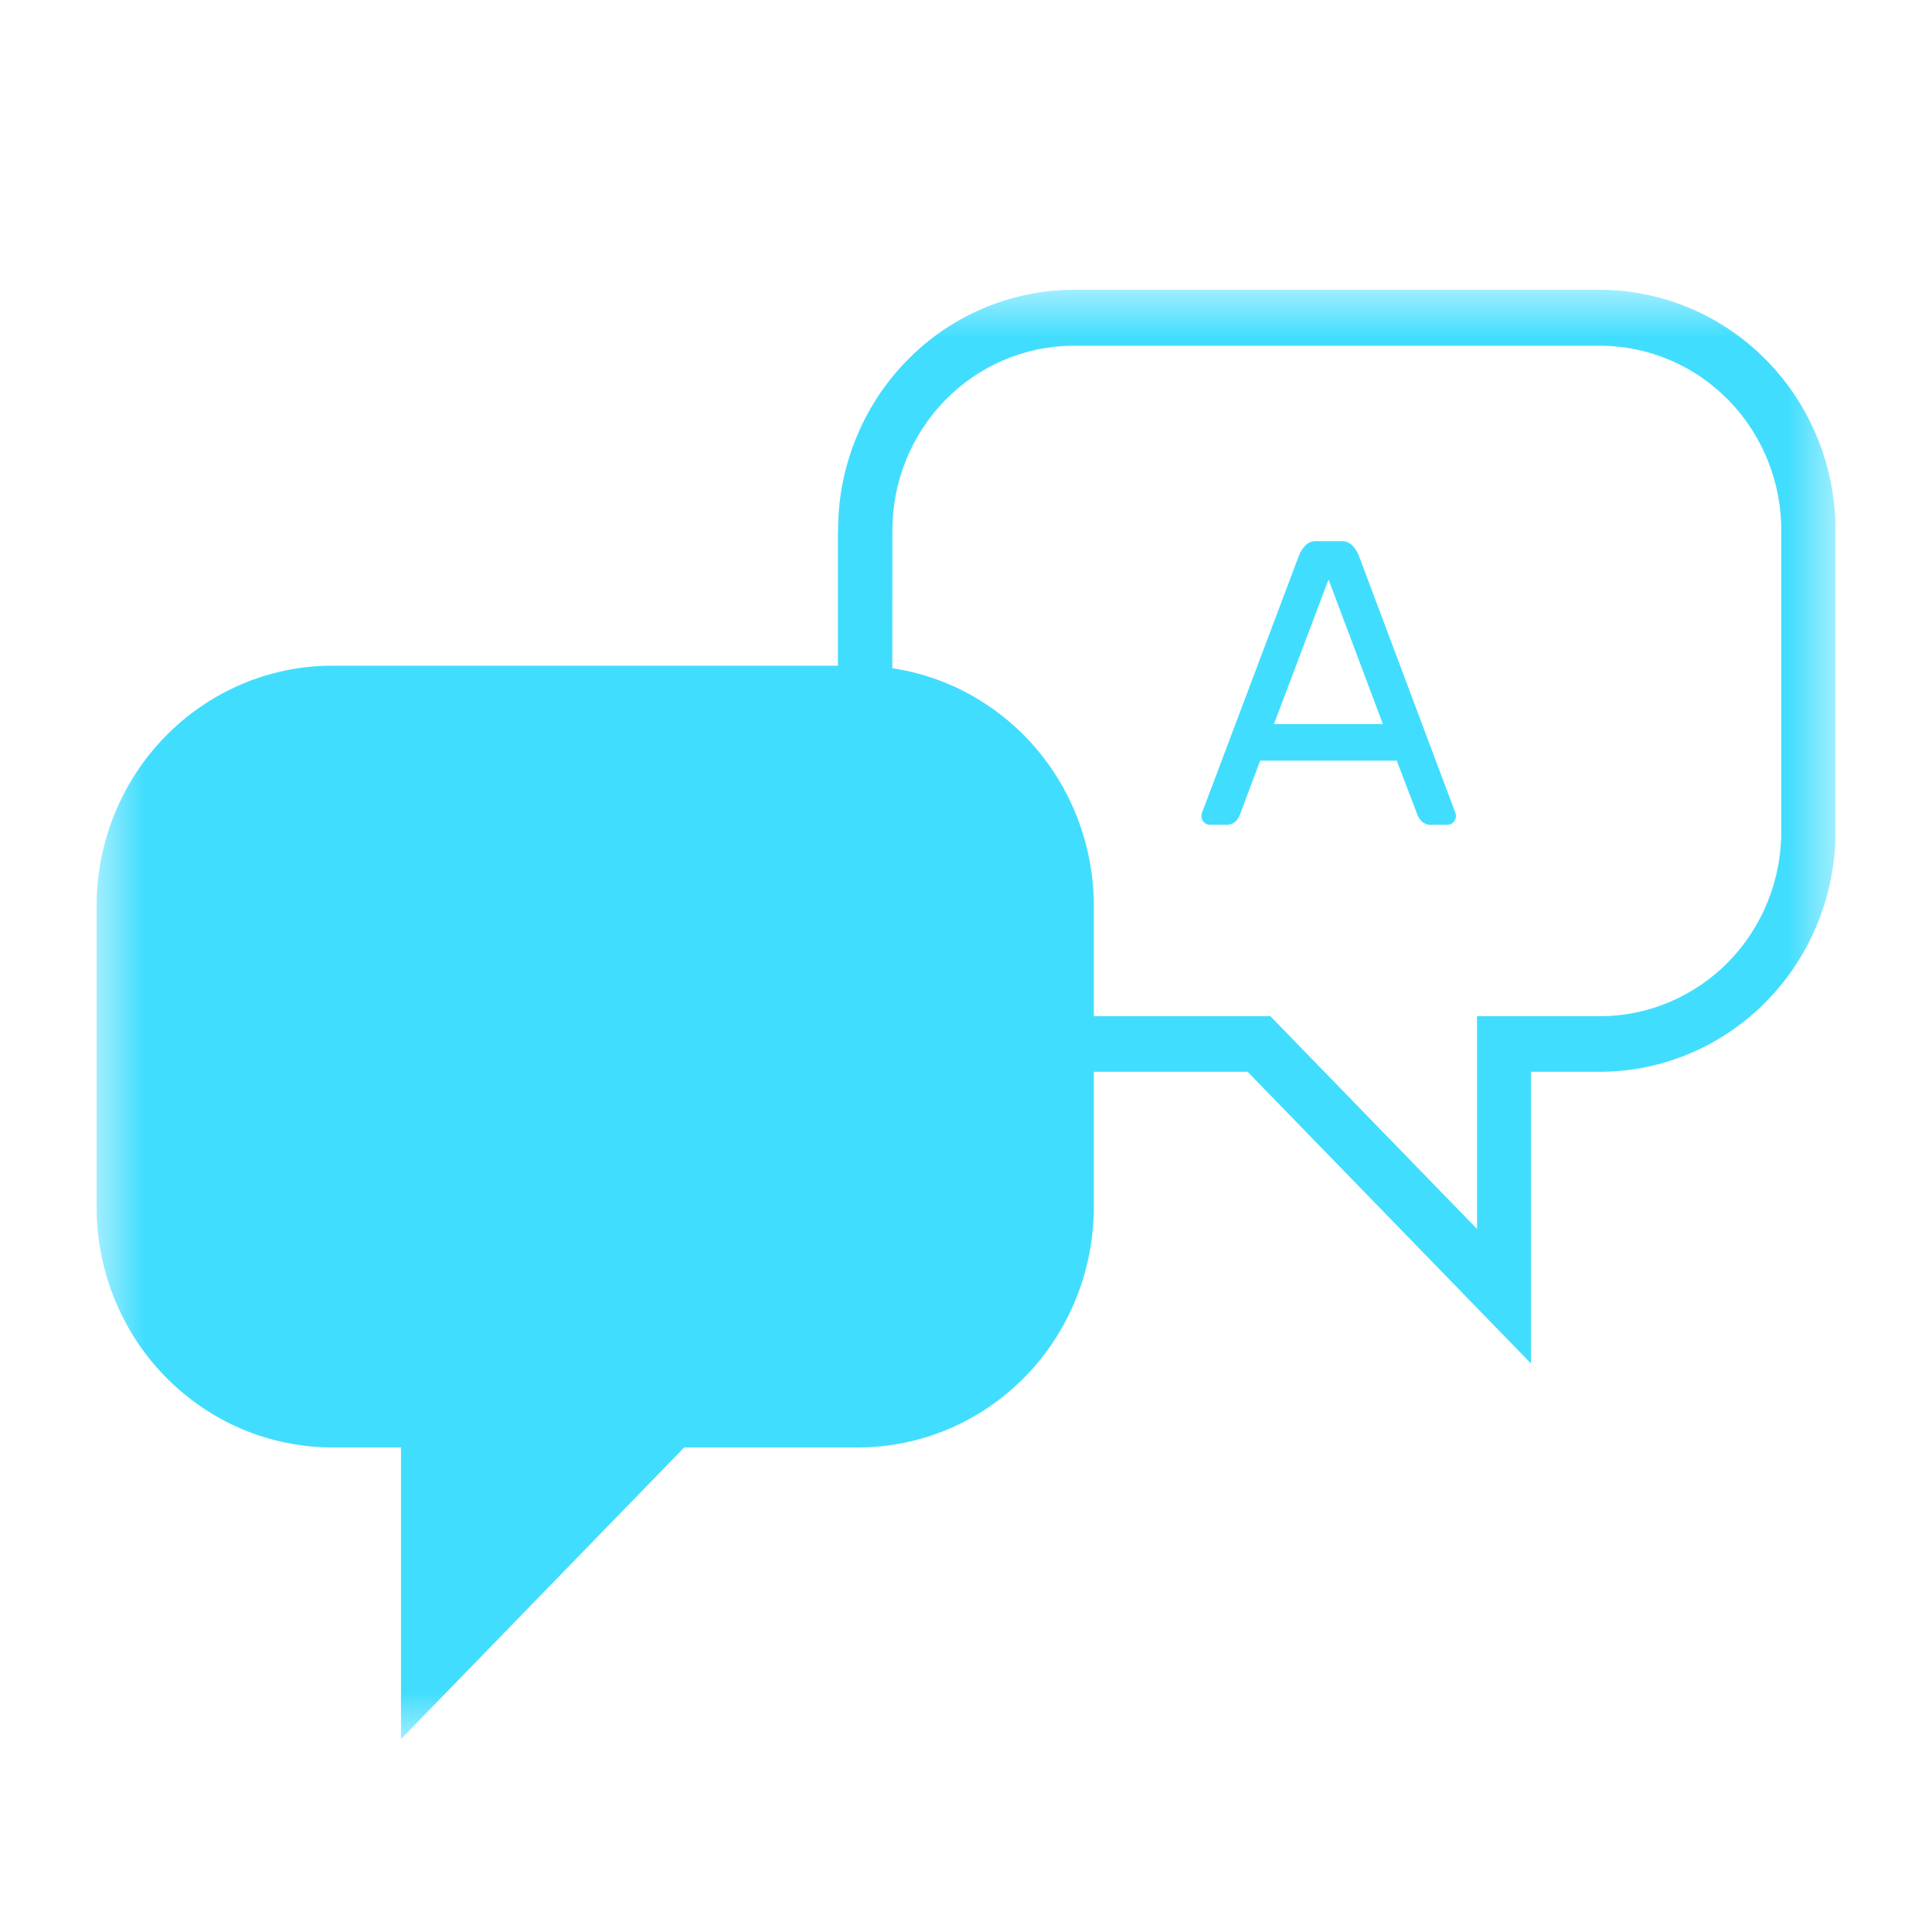 <svg width="20" height="20" viewBox="0 0 20 20" fill="none" xmlns="http://www.w3.org/2000/svg">
<mask id="mask0_1901_146" style="mask-type:luminance" maskUnits="userSpaceOnUse" x="1" y="3" width="18" height="15">
<path d="M19 3H1V18H19V3Z" fill="white"/>
</mask>
<g mask="url(#mask0_1901_146)">
<path d="M14.459 7.874H13.045L12.836 8.432C12.826 8.459 12.811 8.483 12.791 8.503C12.776 8.517 12.758 8.527 12.738 8.533C12.718 8.539 12.698 8.541 12.677 8.538H12.526C12.514 8.539 12.503 8.536 12.492 8.532C12.481 8.527 12.471 8.52 12.463 8.512C12.454 8.503 12.448 8.493 12.443 8.482C12.439 8.471 12.436 8.458 12.437 8.446C12.438 8.426 12.444 8.406 12.453 8.388L13.451 5.74C13.466 5.706 13.487 5.675 13.512 5.648C13.528 5.632 13.547 5.619 13.568 5.611C13.589 5.603 13.612 5.6 13.634 5.602H13.879C13.901 5.6 13.924 5.604 13.945 5.611C13.966 5.619 13.985 5.632 14.001 5.648C14.025 5.675 14.046 5.706 14.062 5.74L15.056 8.388C15.065 8.406 15.07 8.426 15.072 8.446C15.072 8.458 15.07 8.47 15.065 8.482C15.06 8.493 15.054 8.503 15.045 8.512C15.037 8.52 15.027 8.527 15.016 8.532C15.005 8.536 14.994 8.539 14.982 8.538H14.831C14.81 8.541 14.79 8.539 14.77 8.533C14.751 8.527 14.732 8.516 14.717 8.503C14.697 8.483 14.682 8.459 14.672 8.432L14.459 7.874ZM13.188 7.496H14.316L13.753 5.999L13.188 7.496Z" fill="#41DDFE"/>
<path d="M8.896 6.891H3.43C3.109 6.892 2.792 6.959 2.496 7.085C2.2 7.212 1.932 7.397 1.706 7.629C1.48 7.861 1.302 8.137 1.181 8.439C1.06 8.742 0.998 9.065 1 9.392V12.483C0.998 12.809 1.06 13.133 1.181 13.436C1.302 13.738 1.48 14.014 1.706 14.246C1.932 14.478 2.2 14.663 2.496 14.79C2.792 14.916 3.109 14.982 3.43 14.984H4.151V18.003L7.083 14.984H8.893C9.214 14.982 9.531 14.916 9.827 14.79C10.123 14.663 10.391 14.478 10.617 14.246C10.843 14.014 11.021 13.738 11.142 13.436C11.263 13.133 11.325 12.809 11.323 12.483V9.392C11.325 9.065 11.263 8.742 11.142 8.439C11.021 8.137 10.843 7.861 10.617 7.629C10.391 7.397 10.123 7.212 9.827 7.085C9.531 6.959 9.214 6.892 8.893 6.891" fill="#41DDFE"/>
<path d="M8.674 5.502V8.596C8.671 9.256 8.926 9.89 9.382 10.358C9.838 10.827 10.458 11.092 11.106 11.095H12.915L15.848 14.114V11.095H16.569C17.217 11.092 17.837 10.827 18.293 10.358C18.749 9.89 19.004 9.256 19.001 8.596V5.502C19.003 5.175 18.941 4.852 18.82 4.549C18.699 4.246 18.521 3.971 18.295 3.739C18.069 3.506 17.801 3.322 17.505 3.195C17.209 3.068 16.892 3.002 16.571 3H11.106C10.785 3.002 10.467 3.068 10.171 3.195C9.876 3.321 9.607 3.506 9.382 3.739C9.156 3.971 8.978 4.246 8.857 4.548C8.735 4.851 8.674 5.175 8.676 5.501M9.238 5.501C9.235 4.994 9.43 4.507 9.781 4.146C10.131 3.786 10.607 3.582 11.106 3.579H16.572C17.071 3.582 17.547 3.786 17.898 4.147C18.248 4.507 18.443 4.995 18.44 5.502V8.596C18.443 9.104 18.248 9.591 17.898 9.952C17.547 10.312 17.071 10.517 16.572 10.52H15.29V12.722L13.151 10.52H11.106C10.859 10.518 10.615 10.468 10.387 10.37C10.159 10.273 9.953 10.131 9.779 9.952C9.606 9.774 9.468 9.562 9.375 9.329C9.282 9.097 9.235 8.848 9.236 8.596L9.238 5.501Z" fill="#41DDFE"/>
<path d="M5.038 10.012C5.04 9.861 5.067 9.711 5.118 9.57C5.165 9.434 5.241 9.31 5.339 9.206C5.437 9.101 5.555 9.02 5.686 8.965C5.993 8.845 6.333 8.845 6.64 8.965C6.771 9.02 6.89 9.101 6.988 9.206C7.086 9.31 7.161 9.434 7.209 9.57C7.259 9.711 7.286 9.861 7.288 10.012C7.296 10.261 7.296 10.51 7.288 10.759C7.284 10.913 7.254 11.064 7.2 11.208C7.15 11.344 7.073 11.468 6.974 11.573L7.275 11.998L7.284 12.017C7.287 12.024 7.288 12.033 7.288 12.04C7.289 12.064 7.281 12.086 7.266 12.104C7.258 12.112 7.249 12.118 7.239 12.123C7.229 12.127 7.218 12.129 7.207 12.129H7.015C6.974 12.133 6.933 12.12 6.901 12.094C6.881 12.074 6.862 12.054 6.844 12.033L6.673 11.793C6.359 11.927 6.007 11.933 5.688 11.81C5.557 11.755 5.438 11.672 5.34 11.567C5.245 11.463 5.17 11.339 5.123 11.204C5.072 11.062 5.043 10.913 5.039 10.762C5.031 10.513 5.031 10.264 5.039 10.015M6.901 10.036C6.898 9.919 6.877 9.803 6.838 9.692C6.805 9.6 6.753 9.517 6.684 9.448C6.619 9.385 6.54 9.337 6.454 9.307C6.265 9.242 6.061 9.242 5.872 9.307C5.786 9.337 5.707 9.385 5.641 9.448C5.573 9.517 5.52 9.601 5.487 9.692C5.446 9.802 5.426 9.919 5.425 10.036C5.42 10.162 5.417 10.28 5.417 10.391C5.417 10.501 5.42 10.619 5.425 10.745C5.426 10.862 5.446 10.979 5.487 11.089C5.52 11.181 5.573 11.264 5.641 11.333C5.707 11.396 5.786 11.444 5.872 11.474C6.061 11.539 6.265 11.539 6.454 11.474C6.54 11.445 6.619 11.396 6.684 11.333C6.753 11.264 6.805 11.181 6.838 11.089C6.877 10.979 6.898 10.862 6.901 10.745C6.907 10.619 6.909 10.501 6.909 10.391C6.909 10.28 6.907 10.162 6.901 10.036Z" fill="#41DDFE"/>
</g>
</svg>
